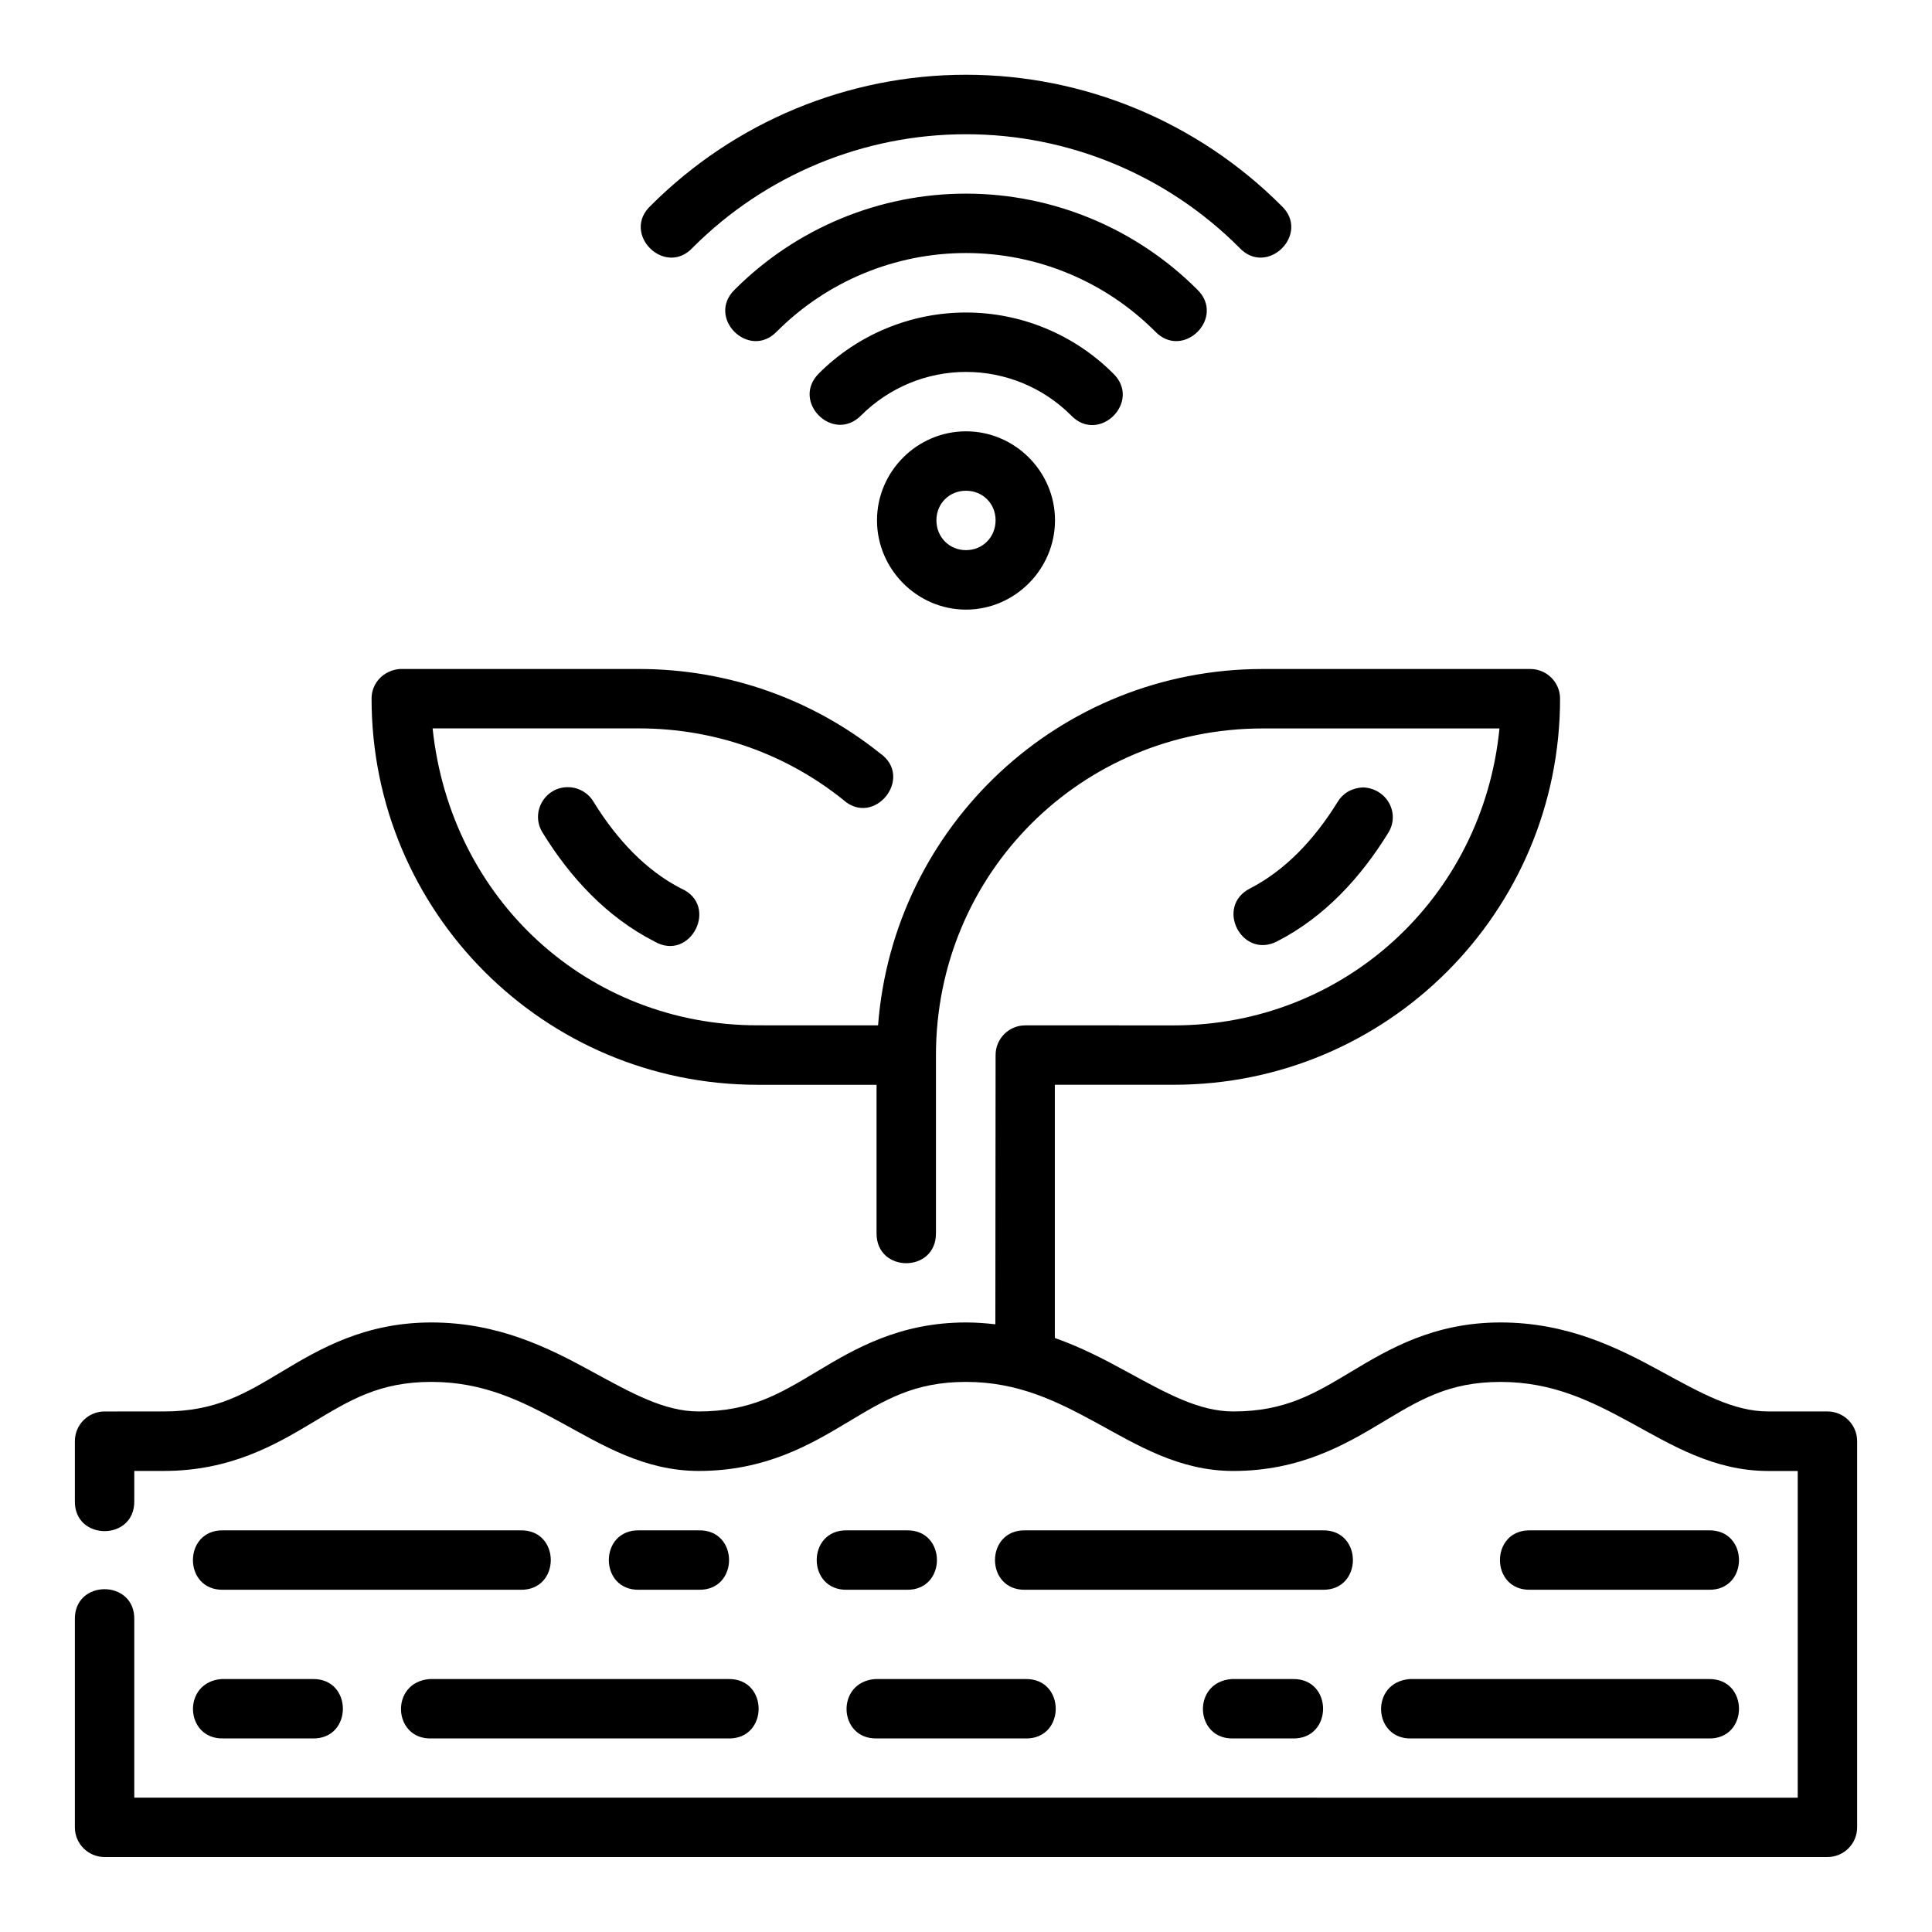 <?xml version="1.0" encoding="UTF-8"?>
<!-- Uploaded to: SVG Repo, www.svgrepo.com, Generator: SVG Repo Mixer Tools -->
<svg fill="#000000" width="800px" height="800px" version="1.1" viewBox="144 144 512 512" xmlns="http://www.w3.org/2000/svg">
 <path d="m400 163.81c-31.316 0-61.359 12.496-83.5 34.641-8.051 7.426 3.754 19.18 11.148 11.102 19.195-19.195 45.211-29.98 72.355-29.98 27.145 0 53.16 10.789 72.355 29.98 7.391 8.078 19.195-3.676 11.148-11.102-22.141-22.141-52.188-34.641-83.5-34.641zm0 31.504c-22.965 0-45.016 9.16-61.254 25.398-7.703 7.441 3.766 18.844 11.164 11.102 13.289-13.289 31.297-20.758 50.094-20.758 18.793 0 36.805 7.469 50.094 20.758 7.398 7.742 18.863-3.66 11.164-11.102-16.238-16.234-38.293-25.398-61.254-25.398zm0 31.504c-14.613 0-28.66 5.809-38.992 16.145-7.441 7.441 3.723 18.605 11.164 11.164 7.383-7.387 17.387-11.562 27.828-11.562s20.445 4.117 27.828 11.5c7.398 7.746 18.867-3.66 11.164-11.102-10.332-10.328-24.383-16.145-38.992-16.145zm0 31.488c-12.949 0-23.586 10.637-23.586 23.586s10.637 23.664 23.586 23.664 23.586-10.711 23.586-23.664c0-12.949-10.637-23.586-23.586-23.586zm0 15.746c4.441 0 7.84 3.402 7.84 7.84 0 4.441-3.402 7.902-7.84 7.902-4.441 0-7.84-3.461-7.84-7.902s3.402-7.84 7.84-7.84zm-157.53 55.09c0 56.559 45.762 102.34 102.32 102.34h31.504v39.406c0 10.5 15.742 10.5 15.742 0v-47.246c0-48.109 38.484-86.594 86.594-86.594h62.746c-4.438 44.957-41.273 78.691-86.285 78.691l-39.41-0.008c-4.348 0.016-7.859 3.555-7.84 7.902l-0.062 71.324c-2.508-0.297-5.078-0.492-7.777-0.492-17.711 0-29.613 7.059-39.453 12.961s-17.605 10.625-31.379 10.625c-9.184 0-17.703-4.809-28.707-10.809-11-6-24.414-12.777-42.129-12.777-17.711 0-29.688 7.059-39.527 12.961-9.84 5.902-17.605 10.625-31.379 10.625l-15.746 0.004c-4.348 0.016-7.859 3.555-7.84 7.902v15.758c-0.242 10.734 15.984 10.734 15.742 0v-7.902h7.84c17.711 0 29.688-6.996 39.527-12.898 9.84-5.902 17.605-10.699 31.379-10.699 13.777 0 23.914 5.062 34.562 10.871 10.648 5.809 21.836 12.73 36.27 12.73 17.711 0 29.613-6.996 39.453-12.898 9.84-5.902 17.605-10.699 31.379-10.699 13.777 0 23.992 5.062 34.641 10.871 10.648 5.809 21.762 12.73 36.191 12.73 17.711 0 29.672-6.996 39.516-12.898 9.84-5.902 17.543-10.699 31.32-10.699s23.992 5.062 34.641 10.871c10.648 5.809 21.836 12.73 36.27 12.73h7.84v86.578l-440.83-0.012v-47.188c0.242-10.734-15.984-10.734-15.742 0v55.09c0.016 4.324 3.519 7.824 7.84 7.84h456.64c4.324-0.016 7.824-3.519 7.84-7.84v-102.34c0.016-4.348-3.492-7.887-7.84-7.902h-15.742c-9.184 0-17.719-4.809-28.719-10.809s-24.477-12.777-42.188-12.777c-17.711 0-29.613 7.059-39.453 12.961-9.84 5.902-17.605 10.625-31.379 10.625-9.184 0-17.707-4.809-28.707-10.809-5.512-3.008-11.625-6.207-18.59-8.656v-67.113h31.551c56.559 0 102.34-45.777 102.34-102.34-0.016-4.328-3.531-7.824-7.856-7.84h-70.941c-53.891 0-97.895 41.586-101.94 94.434l-31.906-0.004c-45.012 0-81.359-33.301-86.145-78.691h54.66c20.547 0 39.254 7.016 54.043 18.836 8.273 7.602 19.051-5.856 9.824-12.27-17.48-13.969-39.707-22.309-63.867-22.309h-63.371c-4.406 0.402-7.469 3.793-7.465 7.84zm52.289 23.477c-6.371-0.238-10.367 6.797-6.902 12.145 7.246 11.754 16.887 22.238 29.52 28.707 9.605 5.621 17.328-9.543 7.133-14.008-9.328-4.773-17.055-12.984-23.23-23-1.375-2.312-3.832-3.758-6.519-3.844zm203.73 3.891c-6.172 10.004-13.934 18.176-23.246 22.953-9.336 4.809-2.129 18.812 7.211 14.008 12.609-6.469 22.176-16.969 29.414-28.707 3.273-5.133-0.27-11.879-6.727-12.094-2.973 0.18-5.32 1.605-6.648 3.836zm-295.31 193.05c-10.734-0.238-10.734 15.984 0 15.746h78.734c10.734 0.238 10.734-15.984 0-15.746zm110.22 0c-10.734-0.238-10.734 15.984 0 15.746h15.758c10.734 0.238 10.734-15.984 0-15.746zm55.09 0c-10.734-0.238-10.734 15.984 0 15.746h15.758c10.734 0.238 10.734-15.984 0-15.746zm47.246 0c-10.734-0.238-10.734 15.984 0 15.746h78.75c10.734 0.238 10.734-15.984 0-15.746zm133.82 0c-10.734-0.238-10.734 15.984 0 15.746h47.246c10.734 0.238 10.734-15.984 0-15.746zm-212.56 55.152c10.734 0.238 10.734-15.984 0-15.746h-79.09c-10.629 0.77-9.855 16.016 0.398 15.746zm78.734 0c10.734 0.238 10.734-15.984 0-15.746l-39.746-0.008c-10.629 0.77-9.855 16.016 0.398 15.746zm181.07 0c10.734 0.238 10.734-15.984 0-15.746h-79.145c-10.66 0.758-9.871 16.047 0.406 15.746zm-369.98 0c10.734 0.238 10.734-15.984 0-15.746l-24.023-0.008c-10.625 0.723-9.895 16 0.379 15.746zm259.76 0c10.734 0.238 10.734-15.984 0-15.746h-16.137c-10.625 0.723-9.895 16 0.379 15.746z"/>
</svg>